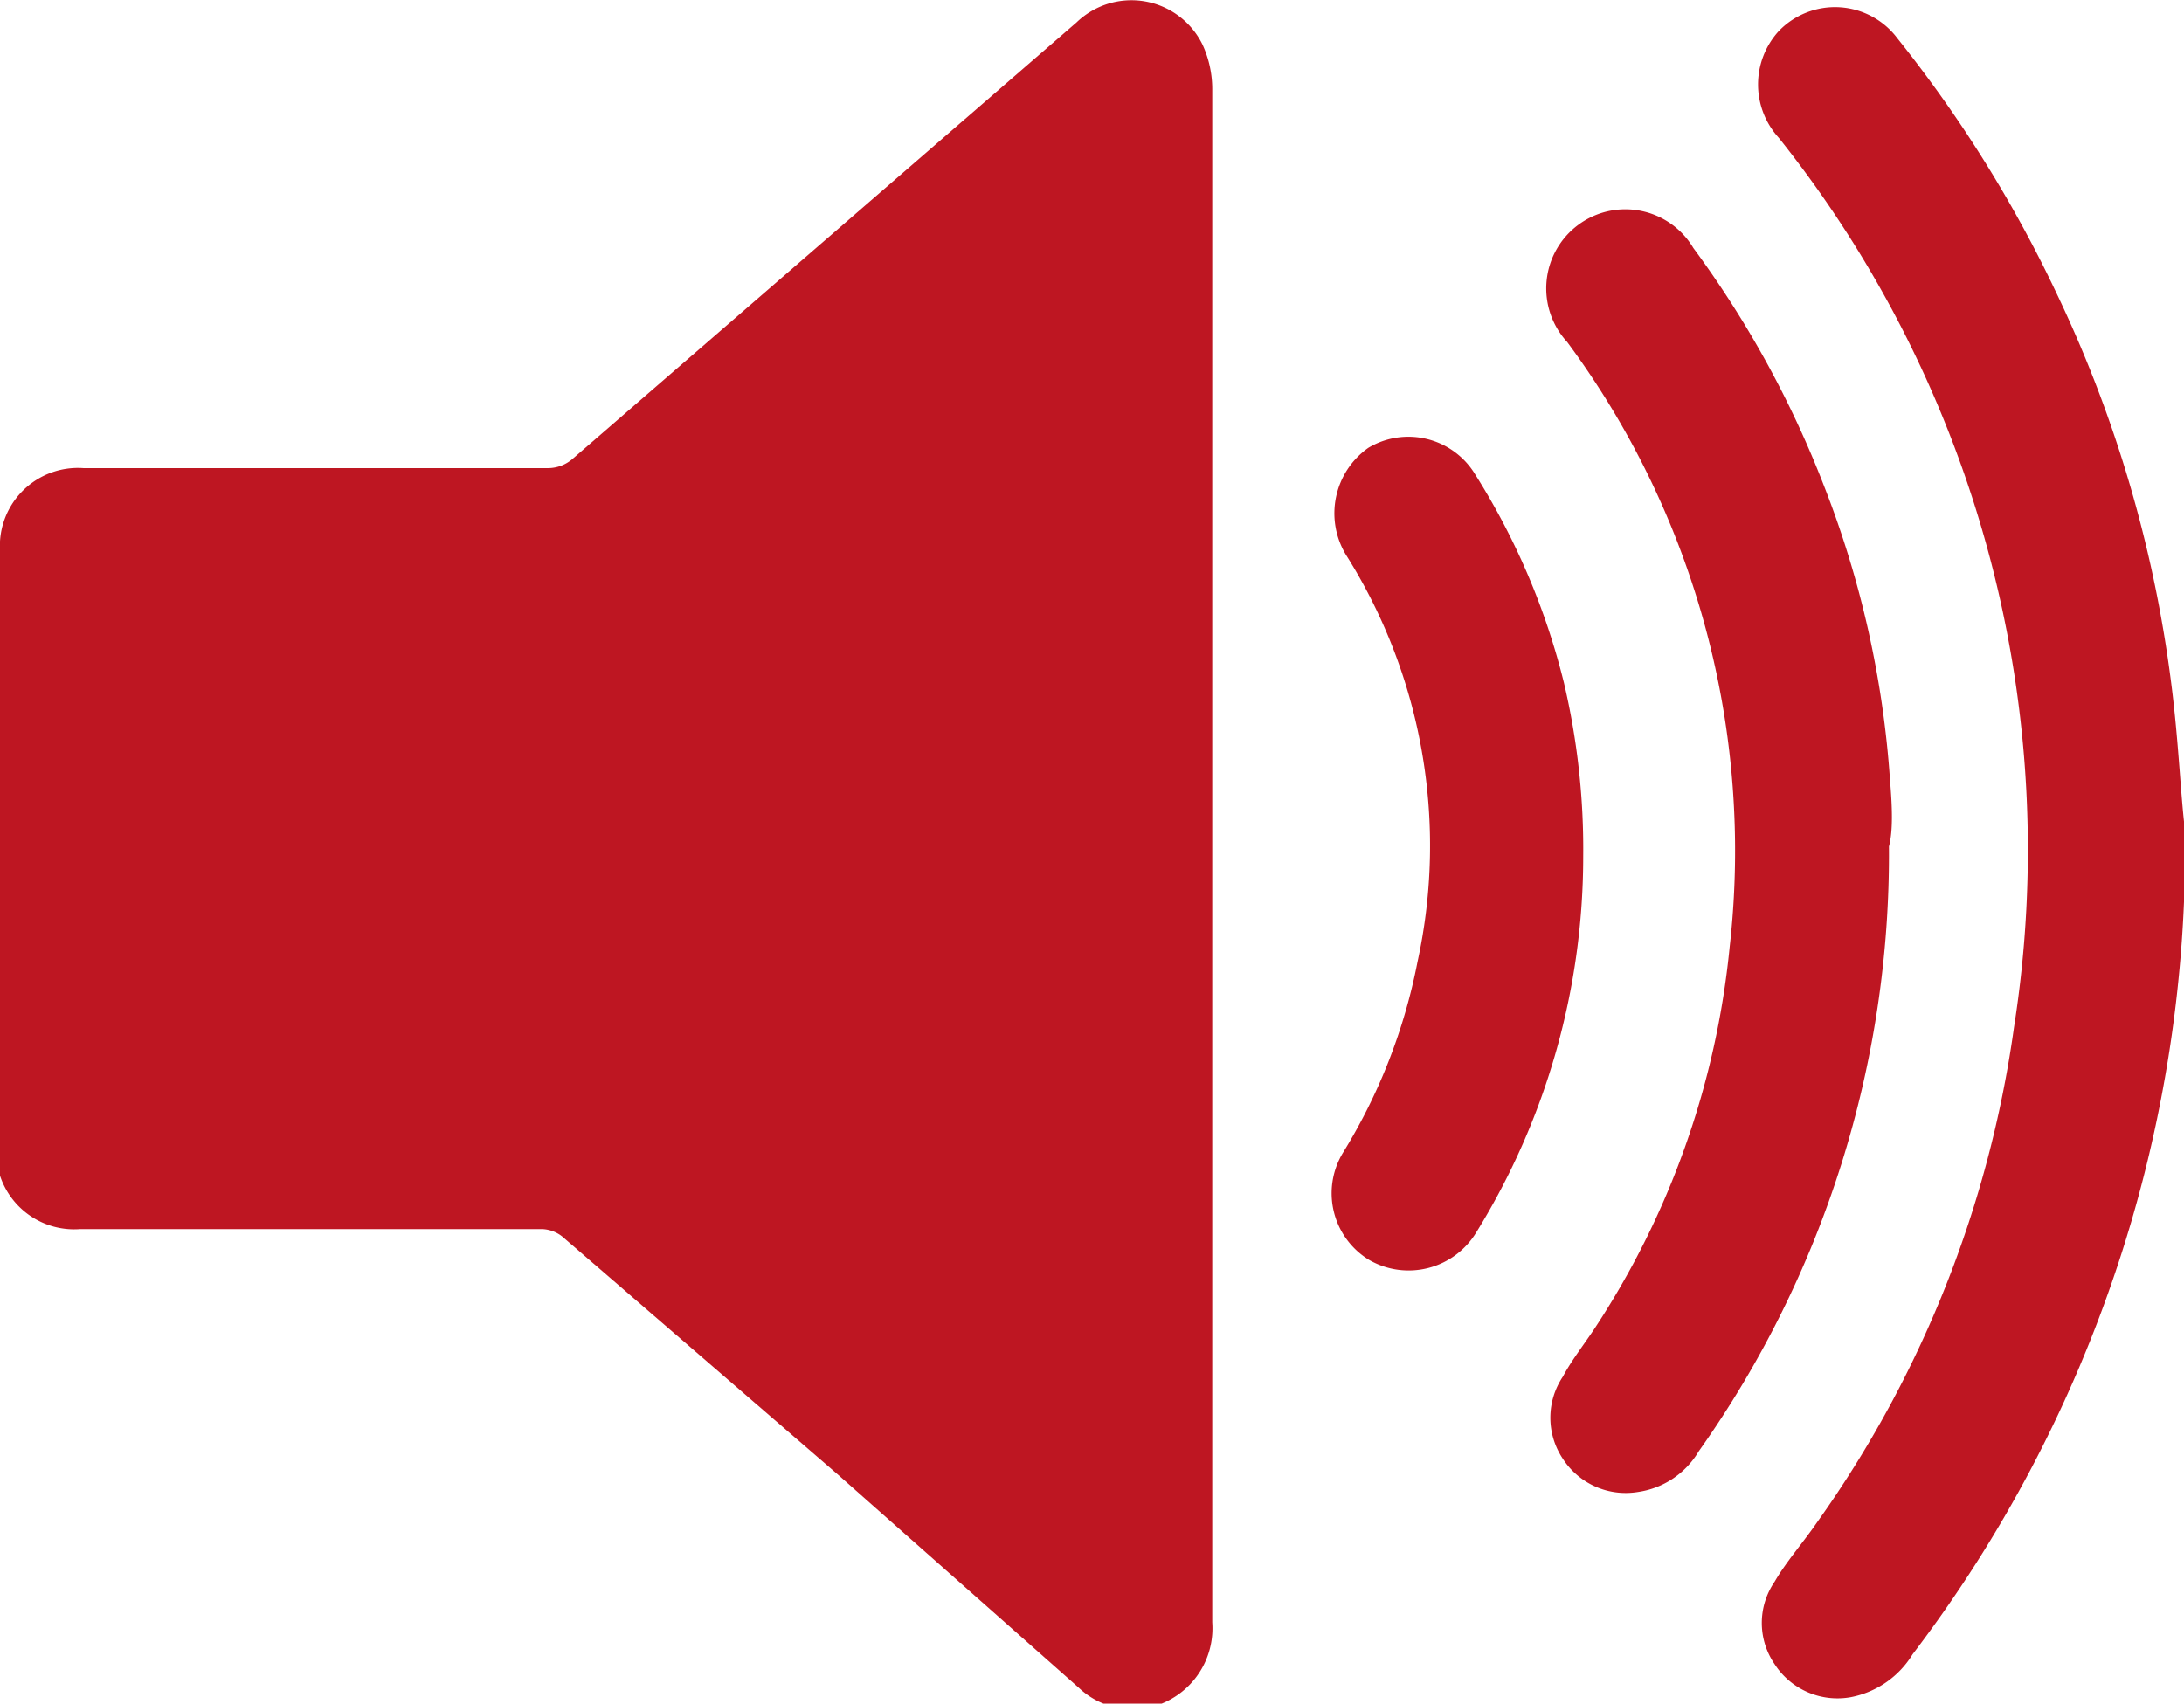 <svg xmlns="http://www.w3.org/2000/svg" viewBox="0 0 20.43 15.94"><defs><style>.cls-1{fill:#be1622;fill-rule:evenodd;}</style></defs><title>audio</title><g id="Layer_2" data-name="Layer 2"><g id="Layer_1-2" data-name="Layer 1"><path class="cls-1" d="M11.34,8q0-3.58,0-7.16a1,1,0,0,0-.09-.42A.74.74,0,0,0,10.07.21L5.36,4.29a.35.35,0,0,1-.24.09H.78A.73.73,0,0,0,0,5.15q0,2.78,0,5.56A.91.91,0,0,0,0,11a.73.73,0,0,0,.75.5H5.07a.32.32,0,0,1,.19.07l2.57,2.22,2.26,2a.73.73,0,0,0,.86.11.76.76,0,0,0,.39-.72Q11.34,11.55,11.34,8Z"/><path class="cls-1" d="M20.31,6.39a11.93,11.93,0,0,0-1.06-3.62A12.09,12.09,0,0,0,17.75.36.73.73,0,0,0,16.64.29a.74.74,0,0,0,0,1,10.69,10.69,0,0,1,2.2,8.32A10.46,10.46,0,0,1,17,14.24c-.13.19-.29.37-.4.56a.68.68,0,0,0,0,.77.7.7,0,0,0,.71.31.87.87,0,0,0,.58-.4,12.48,12.48,0,0,0,2.55-7.71C20.4,7.47,20.38,6.93,20.31,6.39Z"/><path class="cls-1" d="M17.68,7.3a9.26,9.26,0,0,0-.62-2.76,9.56,9.56,0,0,0-1.22-2.22.74.74,0,1,0-1.18.88,8,8,0,0,1,1.52,5.66,7.89,7.89,0,0,1-1.27,3.58c-.1.15-.21.29-.29.44a.69.69,0,0,0,0,.77.7.7,0,0,0,.7.31.79.79,0,0,0,.57-.38,9.66,9.66,0,0,0,1.78-5.66C17.71,7.77,17.7,7.54,17.68,7.3Z"/><path class="cls-1" d="M14.63,6.39a6.62,6.62,0,0,0-.83-1.95.73.73,0,0,0-1-.25.75.75,0,0,0-.21,1A5.1,5.1,0,0,1,13.26,9a5.35,5.35,0,0,1-.7,1.79.73.73,0,0,0,.25,1,.74.74,0,0,0,1-.26,6.69,6.69,0,0,0,1-3.52A6.78,6.78,0,0,0,14.63,6.39Z"/></g></g></svg>